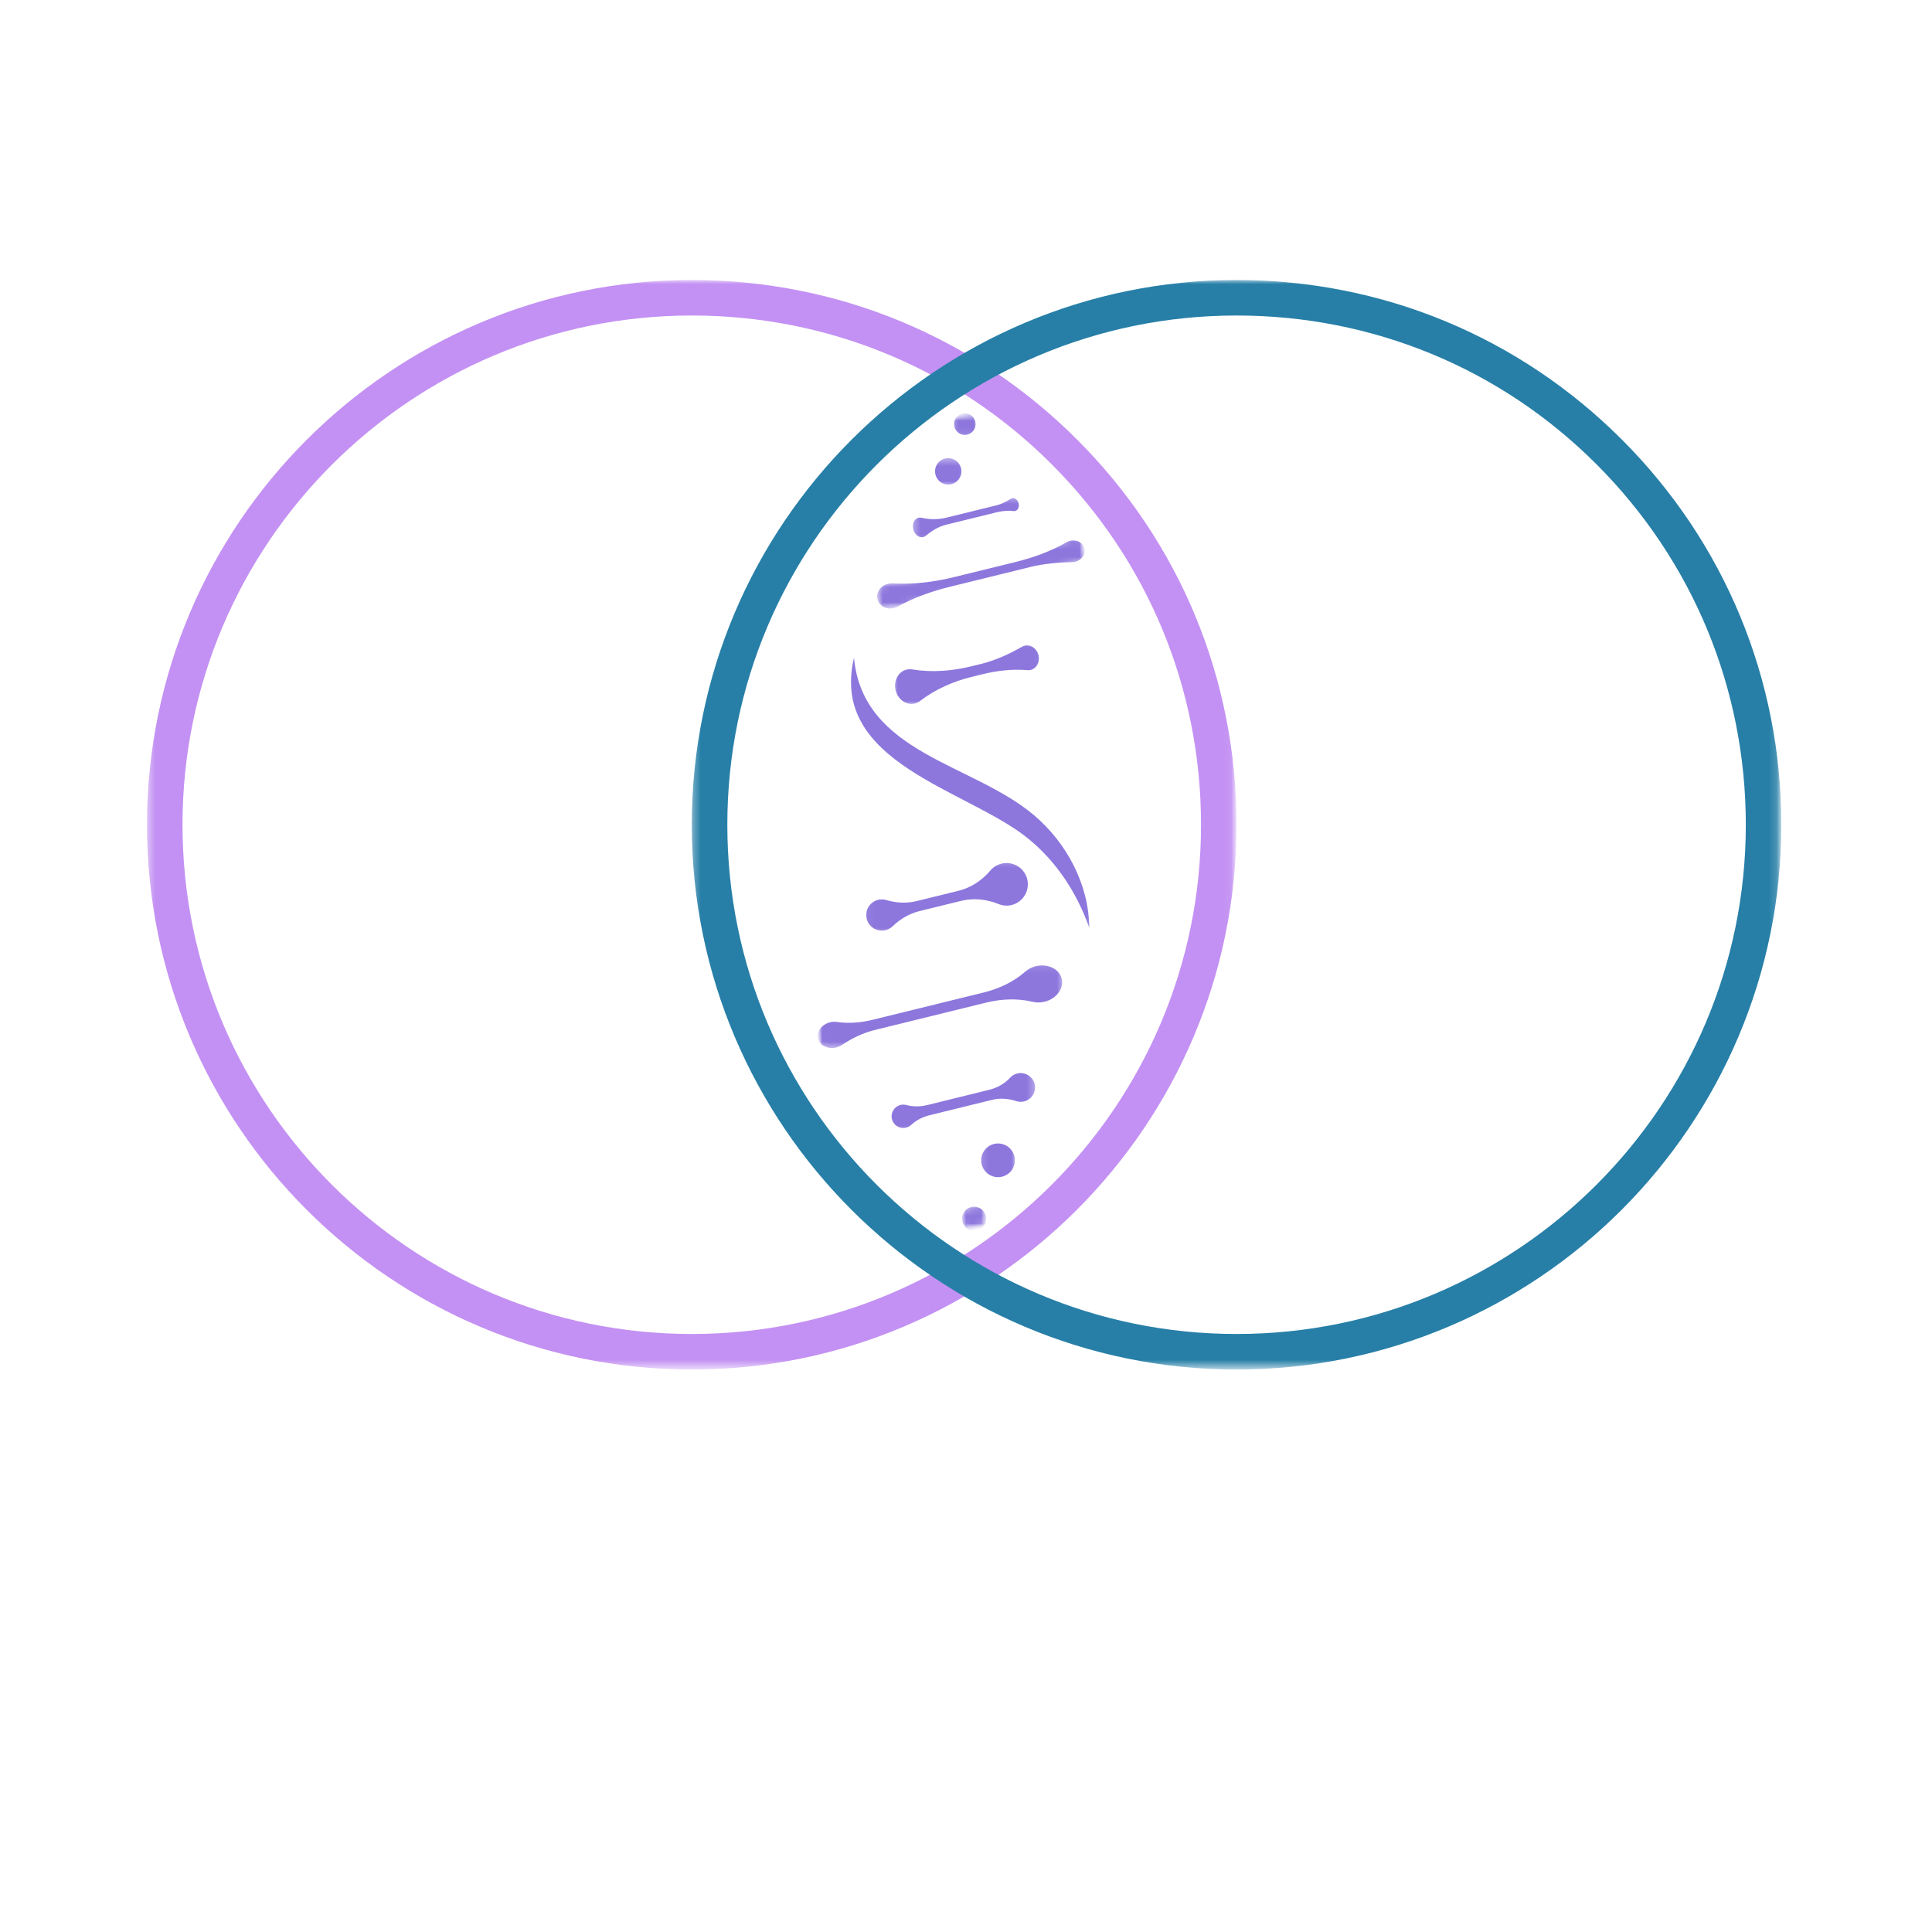 <svg width="255" height="255" viewBox="0 0 255 255" fill="none" xmlns="http://www.w3.org/2000/svg">
<mask id="mask0_101_184" style="mask-type:luminance" maskUnits="userSpaceOnUse" x="19" y="36" width="144" height="145">
<path d="M19.402 36.956H162.926V180.481H19.402V36.956Z" fill="white"/>
</mask>
<g mask="url(#mask0_101_184)">
<path d="M91.307 180.761C51.644 180.761 19.402 148.519 19.402 108.856C19.402 69.198 51.673 36.956 91.307 36.956C110.516 36.956 128.58 44.432 142.153 58.01C155.732 71.584 163.207 89.647 163.207 108.856C163.207 148.519 130.965 180.761 91.307 180.761ZM91.307 41.643C54.231 41.643 24.089 71.785 24.089 108.856C24.089 145.933 54.231 176.07 91.307 176.07C128.378 176.07 158.52 145.933 158.52 108.856C158.52 90.911 151.532 74.028 138.848 61.315C126.165 48.602 109.252 41.643 91.307 41.643Z" fill="#C391F3"/>
</g>
<mask id="mask1_101_184" style="mask-type:luminance" maskUnits="userSpaceOnUse" x="91" y="36" width="144" height="145">
<path d="M91.307 36.956H234.831V180.481H91.307V36.956Z" fill="white"/>
</mask>
<g mask="url(#mask1_101_184)">
<path d="M163.212 180.761C123.549 180.761 91.307 148.519 91.307 108.856C91.307 69.198 123.578 36.956 163.212 36.956C182.421 36.956 200.485 44.432 214.058 58.01C227.636 71.584 235.112 89.647 235.112 108.856C235.112 148.519 202.875 180.761 163.212 180.761ZM163.212 41.643C126.14 41.643 95.999 71.785 95.999 108.856C95.999 145.933 126.14 176.07 163.212 176.07C200.283 176.07 230.425 145.933 230.425 108.856C230.425 90.911 223.436 74.028 210.753 61.315C198.07 48.602 181.157 41.643 163.212 41.643Z" fill="#277FA7"/>
</g>
<mask id="mask2_101_184" style="mask-type:luminance" maskUnits="userSpaceOnUse" x="117" y="84" width="21" height="10">
<path d="M117.819 84.311H137.963V93.124H117.819V84.311Z" fill="white"/>
</mask>
<g mask="url(#mask2_101_184)">
<mask id="mask3_101_184" style="mask-type:luminance" maskUnits="userSpaceOnUse" x="89" y="51" width="75" height="115">
<path d="M89.792 63.744L138.391 51.799L163.413 153.575L114.815 165.525L89.792 63.744Z" fill="white"/>
</mask>
<g mask="url(#mask3_101_184)">
<mask id="mask4_101_184" style="mask-type:luminance" maskUnits="userSpaceOnUse" x="89" y="51" width="75" height="115">
<path d="M89.792 63.744L138.391 51.799L163.413 153.575L114.815 165.525L89.792 63.744Z" fill="white"/>
</mask>
<g mask="url(#mask4_101_184)">
<path d="M135.263 85.216C135.135 85.245 135.017 85.295 134.909 85.354C133.193 86.337 131.398 87.159 129.49 87.631L128.196 87.945C125.654 88.57 123.008 88.781 120.387 88.354C120.101 88.309 119.811 88.329 119.526 88.418C118.552 88.732 117.967 89.829 118.178 90.955C118.419 92.278 119.605 93.134 120.746 92.853C121.001 92.79 121.233 92.676 121.429 92.524C123.455 90.97 125.791 89.947 128.226 89.347L129.731 88.978C131.644 88.511 133.621 88.28 135.608 88.452C135.75 88.467 135.893 88.457 136.035 88.422C136.847 88.221 137.314 87.296 137.044 86.382C136.798 85.56 136.011 85.044 135.263 85.216Z" fill="#8D77DD"/>
</g>
</g>
</g>
<mask id="mask5_101_184" style="mask-type:luminance" maskUnits="userSpaceOnUse" x="115" y="70" width="30" height="11">
<path d="M115.301 70.462H144.258V80.534H115.301V70.462Z" fill="white"/>
</mask>
<g mask="url(#mask5_101_184)">
<mask id="mask6_101_184" style="mask-type:luminance" maskUnits="userSpaceOnUse" x="89" y="51" width="75" height="115">
<path d="M89.792 63.744L138.391 51.799L163.413 153.575L114.815 165.525L89.792 63.744Z" fill="white"/>
</mask>
<g mask="url(#mask6_101_184)">
<mask id="mask7_101_184" style="mask-type:luminance" maskUnits="userSpaceOnUse" x="89" y="51" width="75" height="115">
<path d="M89.792 63.744L138.391 51.799L163.413 153.575L114.815 165.525L89.792 63.744Z" fill="white"/>
</mask>
<g mask="url(#mask7_101_184)">
<mask id="mask8_101_184" style="mask-type:luminance" maskUnits="userSpaceOnUse" x="115" y="70" width="29" height="11">
<path d="M115.321 77.446L142.719 70.713L143.54 74.052L116.142 80.79L115.321 77.446Z" fill="white"/>
</mask>
<g mask="url(#mask8_101_184)">
<path d="M141.371 71.347C141.155 71.387 140.963 71.456 140.791 71.559C138.696 72.769 136.38 73.6 134.009 74.185L125.998 76.152C123.308 76.816 120.539 77.17 117.805 76.998C117.608 76.988 117.401 77.003 117.19 77.057C116.26 77.288 115.636 78.154 115.793 79.005C115.965 79.939 116.969 80.505 117.987 80.254C118.169 80.21 118.336 80.146 118.488 80.057C120.623 78.872 122.968 78.041 125.364 77.451L135.957 74.844C137.791 74.397 139.665 74.224 141.543 74.185C141.671 74.185 141.799 74.17 141.927 74.136C142.837 73.915 143.388 73.029 143.078 72.223C142.837 71.588 142.109 71.22 141.371 71.347Z" fill="#8D77DD"/>
</g>
</g>
</g>
</g>
<mask id="mask9_101_184" style="mask-type:luminance" maskUnits="userSpaceOnUse" x="120" y="65" width="16" height="7">
<path d="M120.337 65.426H135.445V71.721H120.337V65.426Z" fill="white"/>
</mask>
<g mask="url(#mask9_101_184)">
<mask id="mask10_101_184" style="mask-type:luminance" maskUnits="userSpaceOnUse" x="89" y="51" width="75" height="115">
<path d="M89.792 63.744L138.391 51.799L163.413 153.575L114.815 165.525L89.792 63.744Z" fill="white"/>
</mask>
<g mask="url(#mask10_101_184)">
<mask id="mask11_101_184" style="mask-type:luminance" maskUnits="userSpaceOnUse" x="89" y="51" width="75" height="115">
<path d="M89.792 63.744L138.391 51.799L163.413 153.575L114.815 165.525L89.792 63.744Z" fill="white"/>
</mask>
<g mask="url(#mask11_101_184)">
<path d="M133.645 65.751C133.557 65.761 133.473 65.79 133.404 65.835C132.804 66.218 132.175 66.538 131.496 66.705L124.911 68.323C123.854 68.584 122.737 68.588 121.631 68.338C121.454 68.298 121.272 68.308 121.1 68.387C120.662 68.574 120.421 69.129 120.51 69.715C120.628 70.497 121.267 71.028 121.862 70.885C121.995 70.851 122.113 70.787 122.211 70.703C123.023 70.02 123.918 69.489 124.911 69.248L131.491 67.629C132.234 67.448 133.001 67.354 133.778 67.457C133.842 67.467 133.916 67.462 133.985 67.448C134.378 67.349 134.589 66.843 134.417 66.346C134.289 65.967 133.96 65.716 133.645 65.751Z" fill="#8D77DD"/>
</g>
</g>
</g>
<mask id="mask12_101_184" style="mask-type:luminance" maskUnits="userSpaceOnUse" x="114" y="113" width="23" height="11">
<path d="M114.042 113.268H136.704V123.34H114.042V113.268Z" fill="white"/>
</mask>
<g mask="url(#mask12_101_184)">
<mask id="mask13_101_184" style="mask-type:luminance" maskUnits="userSpaceOnUse" x="89" y="51" width="75" height="115">
<path d="M89.792 63.744L138.391 51.799L163.413 153.575L114.815 165.525L89.792 63.744Z" fill="white"/>
</mask>
<g mask="url(#mask13_101_184)">
<mask id="mask14_101_184" style="mask-type:luminance" maskUnits="userSpaceOnUse" x="89" y="51" width="75" height="115">
<path d="M89.792 63.744L138.391 51.799L163.413 153.575L114.815 165.525L89.792 63.744Z" fill="white"/>
</mask>
<g mask="url(#mask14_101_184)">
<path d="M132.431 113.941C131.722 114.055 131.127 114.409 130.709 114.905C129.608 116.209 128.157 117.168 126.5 117.576L120.962 118.938C119.644 119.258 118.277 119.179 116.978 118.795C116.605 118.682 116.201 118.677 115.798 118.795C114.805 119.091 114.18 120.109 114.362 121.131C114.579 122.312 115.734 123.049 116.885 122.769C117.244 122.676 117.559 122.499 117.815 122.258C118.808 121.304 120.008 120.586 121.35 120.256L126.829 118.909C128.486 118.5 130.217 118.677 131.796 119.322C132.327 119.538 132.927 119.597 133.527 119.45C135.096 119.061 136.03 117.423 135.529 115.855C135.111 114.551 133.783 113.73 132.431 113.941Z" fill="#8D77DD"/>
</g>
</g>
</g>
<mask id="mask15_101_184" style="mask-type:luminance" maskUnits="userSpaceOnUse" x="107" y="127" width="34" height="12">
<path d="M107.747 127.117H140.481V138.447H107.747V127.117Z" fill="white"/>
</mask>
<g mask="url(#mask15_101_184)">
<mask id="mask16_101_184" style="mask-type:luminance" maskUnits="userSpaceOnUse" x="89" y="51" width="75" height="115">
<path d="M89.792 63.744L138.391 51.799L163.413 153.575L114.815 165.525L89.792 63.744Z" fill="white"/>
</mask>
<g mask="url(#mask16_101_184)">
<mask id="mask17_101_184" style="mask-type:luminance" maskUnits="userSpaceOnUse" x="89" y="51" width="75" height="115">
<path d="M89.792 63.744L138.391 51.799L163.413 153.575L114.815 165.525L89.792 63.744Z" fill="white"/>
</mask>
<g mask="url(#mask17_101_184)">
<path d="M136.891 127.49C136.266 127.613 135.725 127.889 135.307 128.253C133.812 129.576 131.899 130.49 129.873 130.987L115.164 134.602C113.619 134.985 112.011 135.113 110.487 134.887C110.123 134.833 109.724 134.862 109.326 135C108.431 135.31 107.846 136.107 107.929 136.888C108.043 137.921 109.193 138.541 110.374 138.251C110.659 138.177 110.92 138.059 111.146 137.911C112.454 137.031 113.91 136.328 115.483 135.939L130.163 132.33C132.209 131.828 134.344 131.754 136.296 132.226C136.783 132.344 137.329 132.349 137.88 132.212C139.502 131.813 140.525 130.357 140.083 129.02C139.704 127.869 138.317 127.21 136.891 127.49Z" fill="#8D77DD"/>
</g>
</g>
</g>
<mask id="mask18_101_184" style="mask-type:luminance" maskUnits="userSpaceOnUse" x="116" y="140" width="21" height="10">
<path d="M116.56 140.965H136.704V149.778H116.56V140.965Z" fill="white"/>
</mask>
<g mask="url(#mask18_101_184)">
<mask id="mask19_101_184" style="mask-type:luminance" maskUnits="userSpaceOnUse" x="89" y="51" width="75" height="115">
<path d="M89.792 63.744L138.391 51.799L163.413 153.575L114.815 165.526L89.792 63.744Z" fill="white"/>
</mask>
<g mask="url(#mask19_101_184)">
<mask id="mask20_101_184" style="mask-type:luminance" maskUnits="userSpaceOnUse" x="89" y="51" width="75" height="115">
<path d="M89.792 63.744L138.391 51.799L163.413 153.575L114.815 165.526L89.792 63.744Z" fill="white"/>
</mask>
<g mask="url(#mask20_101_184)">
<path d="M134.378 141.664C133.95 141.743 133.586 141.954 133.321 142.249C132.583 143.051 131.599 143.587 130.537 143.847L122.393 145.854C121.483 146.075 120.529 146.095 119.624 145.849C119.329 145.77 119.005 145.775 118.685 145.893C118.021 146.139 117.603 146.828 117.692 147.531C117.815 148.46 118.71 149.051 119.59 148.834C119.855 148.77 120.087 148.642 120.273 148.465C120.957 147.831 121.818 147.408 122.728 147.187L130.926 145.17C131.988 144.91 133.09 144.988 134.127 145.333C134.452 145.441 134.811 145.46 135.17 145.372C136.227 145.111 136.857 144.015 136.527 142.957C136.242 142.052 135.308 141.492 134.378 141.664Z" fill="#8D77DD"/>
</g>
</g>
</g>
<mask id="mask21_101_184" style="mask-type:luminance" maskUnits="userSpaceOnUse" x="122" y="60" width="6" height="5">
<path d="M122.855 60.39H127.891V64.167H122.855V60.39Z" fill="white"/>
</mask>
<g mask="url(#mask21_101_184)">
<mask id="mask22_101_184" style="mask-type:luminance" maskUnits="userSpaceOnUse" x="89" y="51" width="75" height="115">
<path d="M89.792 63.744L138.391 51.799L163.413 153.575L114.815 165.525L89.792 63.744Z" fill="white"/>
</mask>
<g mask="url(#mask22_101_184)">
<mask id="mask23_101_184" style="mask-type:luminance" maskUnits="userSpaceOnUse" x="89" y="51" width="75" height="115">
<path d="M89.792 63.744L138.391 51.799L163.413 153.575L114.815 165.525L89.792 63.744Z" fill="white"/>
</mask>
<g mask="url(#mask23_101_184)">
<path d="M126.844 61.797C127.07 62.731 126.5 63.671 125.57 63.902C124.636 64.133 123.696 63.562 123.465 62.628C123.234 61.699 123.805 60.754 124.739 60.523C125.673 60.297 126.613 60.867 126.844 61.797Z" fill="#8D77DD"/>
</g>
</g>
</g>
<mask id="mask24_101_184" style="mask-type:luminance" maskUnits="userSpaceOnUse" x="125" y="54" width="5" height="4">
<path d="M125.373 54.096H129.15V57.872H125.373V54.096Z" fill="white"/>
</mask>
<g mask="url(#mask24_101_184)">
<mask id="mask25_101_184" style="mask-type:luminance" maskUnits="userSpaceOnUse" x="89" y="51" width="75" height="115">
<path d="M89.792 63.744L138.391 51.799L163.413 153.575L114.815 165.526L89.792 63.744Z" fill="white"/>
</mask>
<g mask="url(#mask25_101_184)">
<mask id="mask26_101_184" style="mask-type:luminance" maskUnits="userSpaceOnUse" x="89" y="51" width="75" height="115">
<path d="M89.792 63.744L138.391 51.799L163.413 153.575L114.815 165.526L89.792 63.744Z" fill="white"/>
</mask>
<g mask="url(#mask26_101_184)">
<path d="M128.727 55.635C128.919 56.402 128.452 57.169 127.69 57.356C126.922 57.548 126.155 57.081 125.968 56.318C125.777 55.551 126.244 54.784 127.006 54.597C127.773 54.405 128.54 54.873 128.727 55.635Z" fill="#8D77DD"/>
</g>
</g>
</g>
<mask id="mask27_101_184" style="mask-type:luminance" maskUnits="userSpaceOnUse" x="111" y="85" width="34" height="39">
<path d="M111.524 85.57H144.258V123.34H111.524V85.57Z" fill="white"/>
</mask>
<g mask="url(#mask27_101_184)">
<mask id="mask28_101_184" style="mask-type:luminance" maskUnits="userSpaceOnUse" x="89" y="51" width="75" height="115">
<path d="M89.792 63.744L138.391 51.799L163.413 153.575L114.815 165.526L89.792 63.744Z" fill="white"/>
</mask>
<g mask="url(#mask28_101_184)">
<mask id="mask29_101_184" style="mask-type:luminance" maskUnits="userSpaceOnUse" x="89" y="51" width="75" height="115">
<path d="M89.792 63.744L138.391 51.799L163.413 153.575L114.815 165.526L89.792 63.744Z" fill="white"/>
</mask>
<g mask="url(#mask29_101_184)">
<path d="M112.715 86.819C113.905 99.498 128.359 100.717 136.483 107.602C140.791 111.251 143.717 116.735 143.771 122.44C142.148 117.871 139.448 113.701 135.652 110.637C127.655 104.184 109.405 100.717 112.715 86.819Z" fill="#8D77DD"/>
</g>
</g>
</g>
<mask id="mask30_101_184" style="mask-type:luminance" maskUnits="userSpaceOnUse" x="129" y="149" width="6" height="8">
<path d="M129.15 149.778H134.186V156.073H129.15V149.778Z" fill="white"/>
</mask>
<g mask="url(#mask30_101_184)">
<mask id="mask31_101_184" style="mask-type:luminance" maskUnits="userSpaceOnUse" x="89" y="51" width="75" height="115">
<path d="M89.792 63.744L138.391 51.799L163.413 153.575L114.815 165.525L89.792 63.744Z" fill="white"/>
</mask>
<g mask="url(#mask31_101_184)">
<mask id="mask32_101_184" style="mask-type:luminance" maskUnits="userSpaceOnUse" x="89" y="51" width="75" height="115">
<path d="M89.792 63.744L138.391 51.799L163.413 153.575L114.815 165.525L89.792 63.744Z" fill="white"/>
</mask>
<g mask="url(#mask32_101_184)">
<path d="M133.886 152.616C134.181 153.811 133.453 155.016 132.258 155.306C131.068 155.601 129.863 154.873 129.573 153.678C129.278 152.488 130.006 151.283 131.201 150.988C132.391 150.698 133.596 151.426 133.886 152.616Z" fill="#8D77DD"/>
</g>
</g>
</g>
<mask id="mask33_101_184" style="mask-type:luminance" maskUnits="userSpaceOnUse" x="126" y="158" width="5" height="6">
<path d="M126.632 158.591H130.409V163.627H126.632V158.591Z" fill="white"/>
</mask>
<g mask="url(#mask33_101_184)">
<mask id="mask34_101_184" style="mask-type:luminance" maskUnits="userSpaceOnUse" x="89" y="51" width="75" height="115">
<path d="M89.792 63.744L138.391 51.799L163.413 153.575L114.815 165.526L89.792 63.744Z" fill="white"/>
</mask>
<g mask="url(#mask34_101_184)">
<mask id="mask35_101_184" style="mask-type:luminance" maskUnits="userSpaceOnUse" x="89" y="51" width="75" height="115">
<path d="M89.792 63.744L138.391 51.799L163.413 153.575L114.815 165.526L89.792 63.744Z" fill="white"/>
</mask>
<g mask="url(#mask35_101_184)">
<mask id="mask36_101_184" style="mask-type:luminance" maskUnits="userSpaceOnUse" x="126" y="158" width="5" height="5">
<path d="M126.613 159.634L129.75 158.862L130.527 162.014L127.39 162.786L126.613 159.634Z" fill="white"/>
</mask>
<g mask="url(#mask36_101_184)">
<path d="M130.119 160.48C130.331 161.331 129.809 162.191 128.954 162.403C128.103 162.609 127.242 162.088 127.031 161.237C126.819 160.386 127.34 159.526 128.196 159.314C129.047 159.103 129.908 159.624 130.119 160.48Z" fill="#8D77DD"/>
</g>
</g>
</g>
</g>
</svg>
